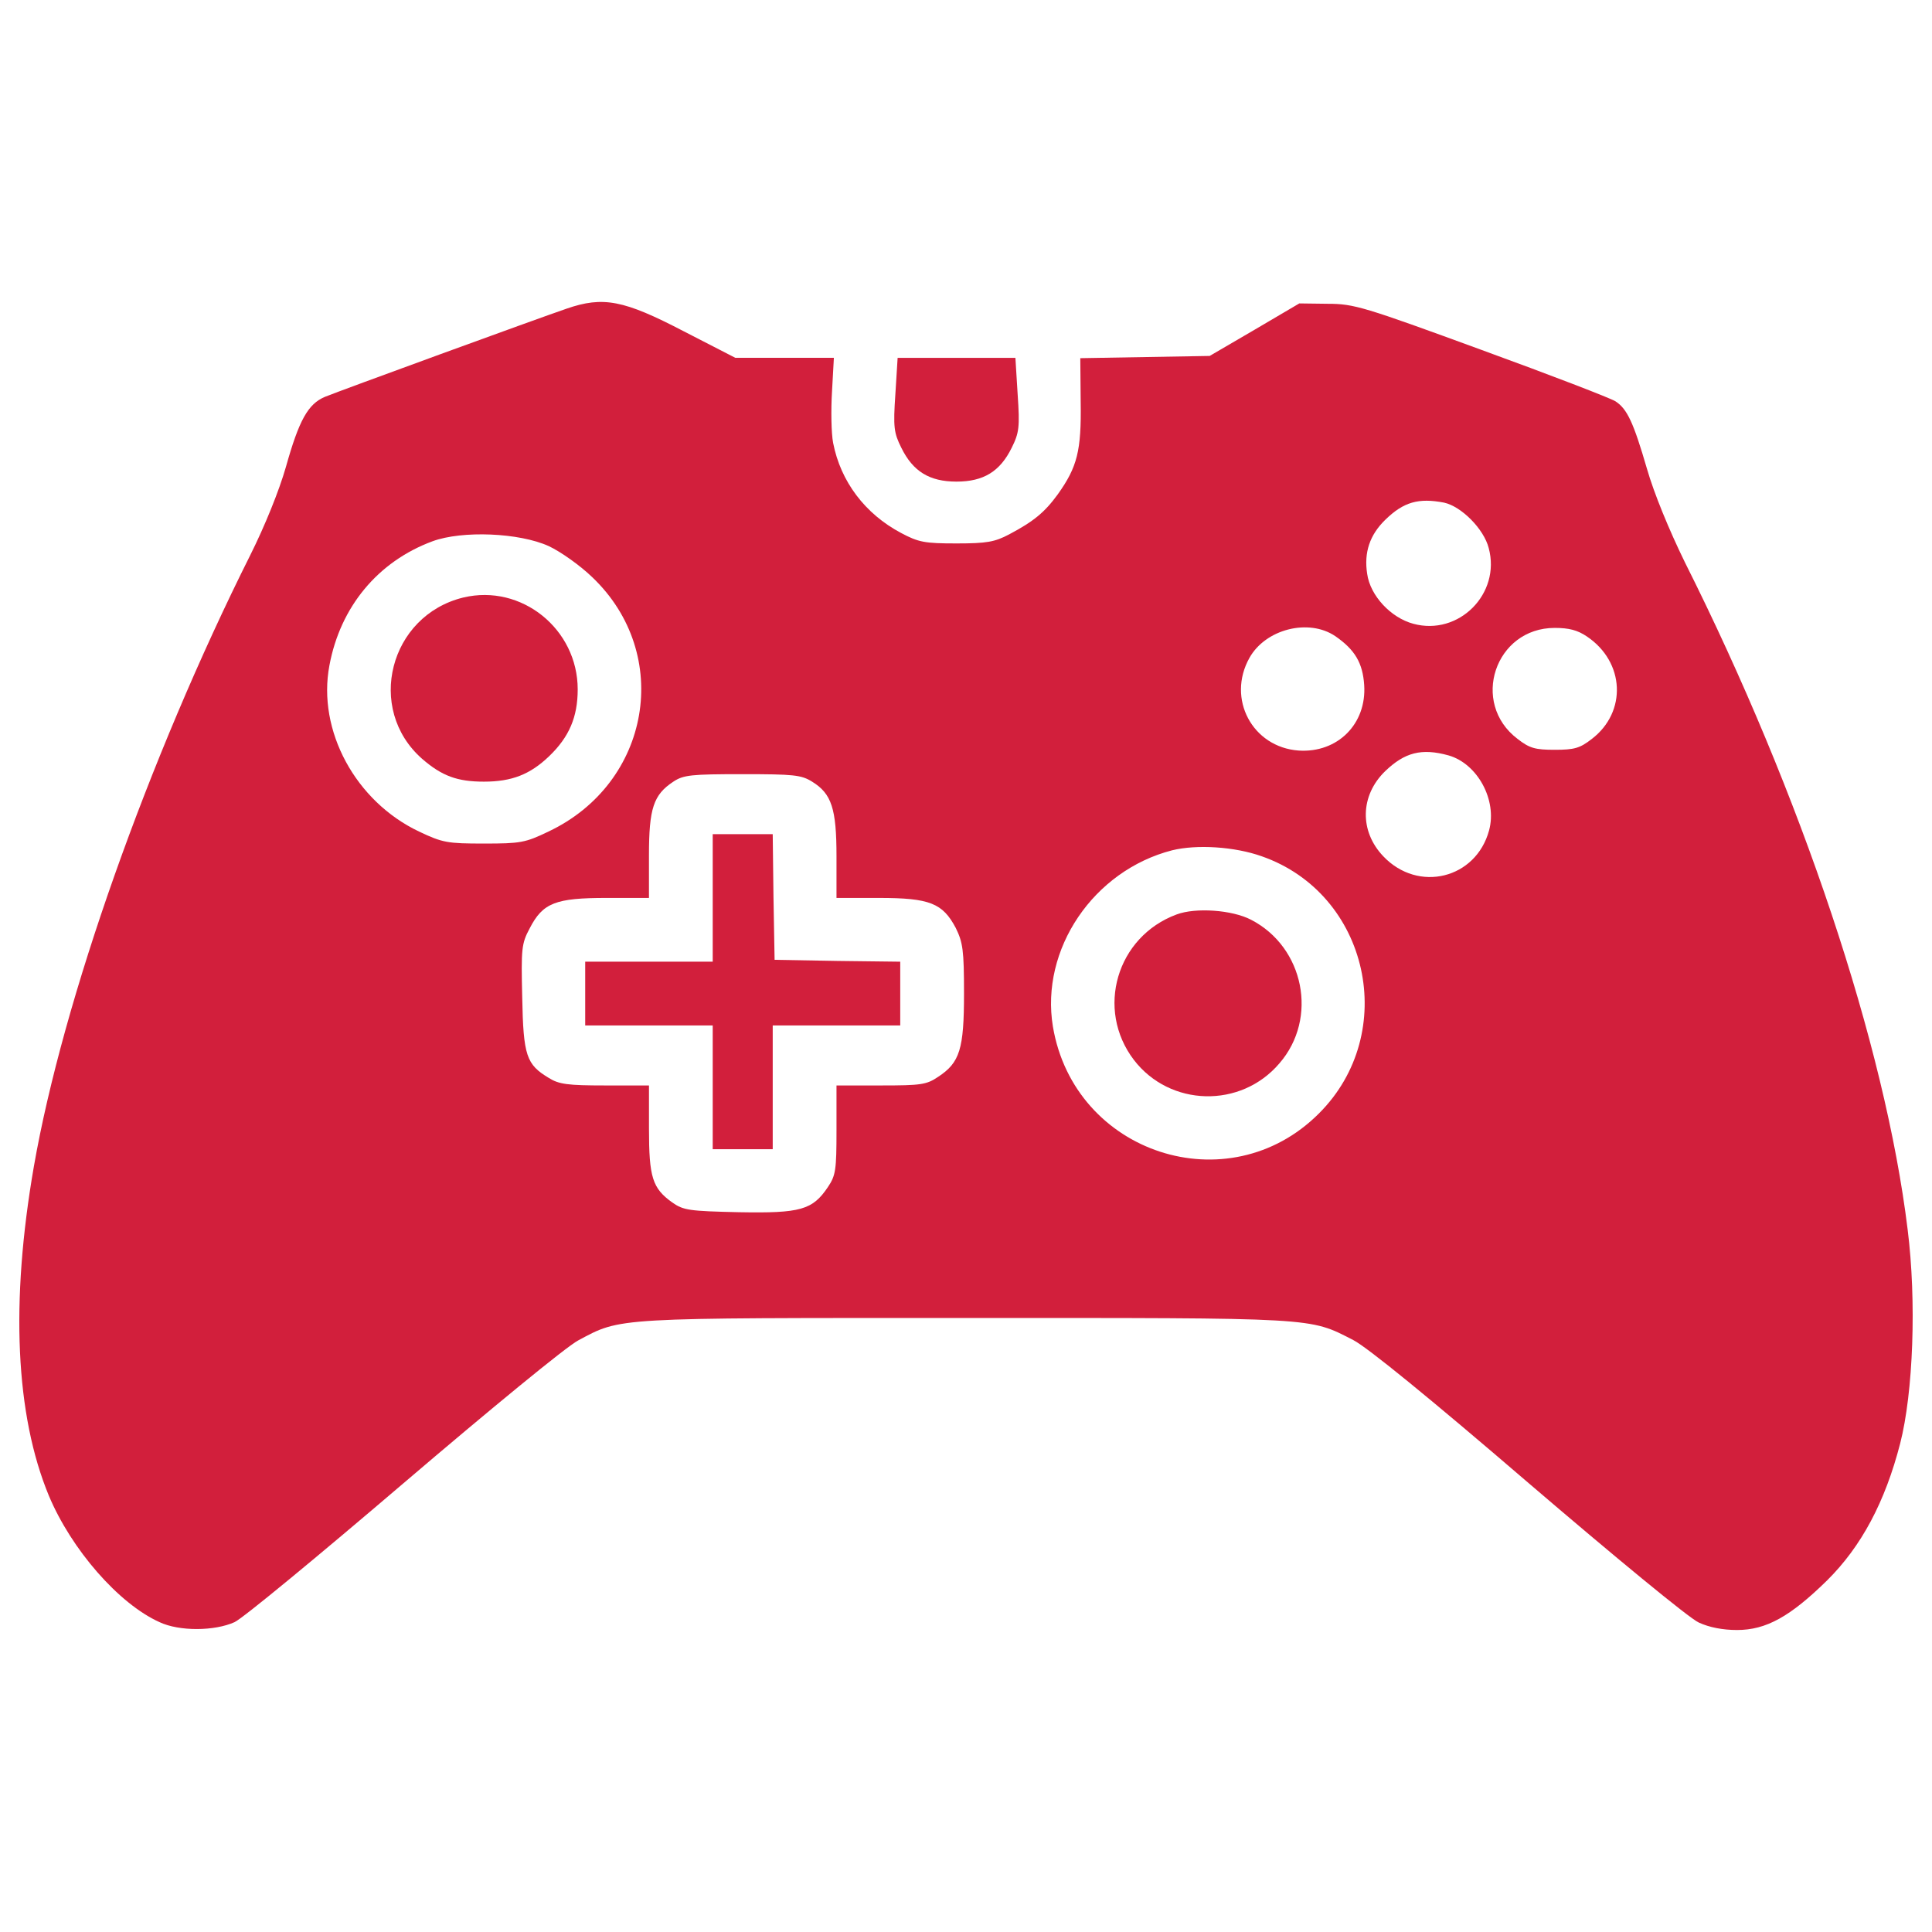<svg xmlns="http://www.w3.org/2000/svg" version="1.1" xmlns:xlink="http://www.w3.org/1999/xlink" width="512" height="512" x="0" y="0" viewBox="0 0 1000 1000" style="enable-background:new 0 0 512 512" xml:space="preserve" class=""><g><path d="M293.19 159.79c-15.92 5.44-117.45 42.51-125.02 45.62-8.74 3.69-13.39 12.04-20.19 36.3-3.49 12.23-10.87 30.48-18.44 45.62-52.8 105.42-97.06 230.63-112.01 316.43C5.3 674.23 8.02 732.47 25.3 774.2c11.65 27.76 36.11 55.91 57.27 65.42 10.29 4.85 28.54 4.66 38.83 0 4.27-1.94 43.48-34.36 87.36-71.83 45.04-38.44 84.25-70.66 90.46-73.96 22.52-12.04 17.47-11.65 200.73-11.65 182.67 0 177.43-.39 200.53 11.45 7.18 3.69 39.41 29.9 90.66 73.96 44.65 38.24 83.28 70.08 88.13 72.22 5.44 2.52 12.43 3.88 19.8 3.88 15.14 0 27.57-6.99 46.59-25.63 17.86-17.67 30.09-40.77 37.85-70.86 6.79-26.4 8.54-73.77 3.88-110.85-11.65-95.32-54.93-224.99-115.31-345.35-8.16-16.7-15.92-35.53-19.61-48.34-6.99-24.07-10.29-31.06-16.3-34.94-2.33-1.55-33.58-13.59-69.31-26.6-60.96-22.32-66-23.88-79.59-23.88l-14.75-.19-23.1 13.59-23.29 13.59-33.58.58-33.39.58.2 22.71c.39 25.24-1.75 33.58-11.84 47.75-6.79 9.32-12.42 13.98-25.24 20.77-7.38 3.88-11.45 4.66-27.18 4.66-16.5 0-19.61-.58-28.73-5.43-18.64-9.9-31.25-26.6-35.14-46.59-.97-5.05-1.17-17.08-.58-26.6l.97-17.47h-51.05l-26.79-13.78c-30.89-16.08-41.56-18.22-60.59-11.62zm454.26 100.37c8.93 1.94 20.58 13.59 23.1 23.49 6.41 23.68-15.53 45.62-39.02 39.21-11.65-3.11-22.32-14.56-23.88-25.82-1.75-11.07 1.36-20.19 9.32-27.95 9.52-9.32 17.28-11.46 30.48-8.93zm-463.38 22.52c6.21 2.91 16.31 10.09 22.52 16.11 41.74 39.8 30.28 106.58-22.71 131.62-12.04 5.82-14.56 6.21-33.39 6.21s-21.35-.39-33.58-6.21c-32.81-15.53-52.8-52.22-46.4-86 5.63-30.28 25.04-53.77 53.38-64.26 15.34-5.63 44.84-4.46 60.18 2.53zm407.08 46.59c10.1 6.99 14.17 13.78 14.95 25.24 1.36 20.19-13.79 35.33-33.97 33.97-23.88-1.75-37.27-26.79-25.43-47.95 8.34-14.95 30.67-20.58 44.45-11.26zm130.26.19c19.61 13.2 20.77 39.02 2.53 53-6.21 4.85-9.12 5.63-19.22 5.63-10.09 0-13-.78-19.22-5.63-24.66-18.64-11.65-57.46 19.22-57.46 7.37 0 11.84 1.16 16.69 4.46zM749.78 391c14.95 4.27 25.24 23.1 20.96 38.83-6.79 25.04-36.69 32.42-54.74 13.39-12.42-13.01-12.04-31.45.97-44.07 10.1-9.7 18.83-12.03 32.81-8.15zm-329.43 13.59c10.09 6.21 12.62 13.98 12.62 38.63v21.55h21.93c26.4 0 33 2.72 39.8 15.53 3.69 7.57 4.27 11.45 4.27 33.97 0 28.73-2.14 35.72-13.39 43.1-6.02 4.08-8.93 4.46-29.51 4.46h-23.1v23.1c0 20.58-.39 23.49-4.46 29.51-7.96 11.84-14.17 13.59-46.01 13-25.82-.58-28.73-.97-34.55-5.05-10.29-7.38-12.04-13.01-12.04-38.24v-22.32H313.2c-19.22 0-23.88-.58-29.12-3.88-11.65-6.99-13.2-11.45-13.78-41.74-.58-25.24-.39-27.76 3.88-35.72 6.79-13.2 13.39-15.72 39.8-15.72h21.92v-21.94c0-24.46 2.33-31.45 12.62-38.24 5.24-3.49 9.32-3.88 35.72-3.88 26.59 0 30.48.38 36.11 3.88zm232.75 38.63c55.52 19.41 71.44 91.43 29.51 133.17-46.78 46.79-126.57 20.77-137.63-45.04-6.6-39.99 20.96-80.76 61.73-91.24 12.62-3.1 32.22-1.94 46.39 3.11z" fill="#d21f3c" opacity="1" data-original="#000000" class=""></path><path d="M239.81 309.27c-38.24 9.32-50.67 57.66-21.35 83.47 10.29 8.93 18.25 11.84 32.03 11.84 14.37 0 23.88-3.69 33.78-13.2 10.29-9.9 14.75-20.19 14.75-34.56 0-31.24-29.12-54.73-59.21-47.55zM368.9 464.77v33h-66v33h66v64.06h31.06v-64.06h66v-33l-32.42-.39-32.61-.58-.58-32.61-.39-32.42H368.9zM609.04 473.31c-31.06 11.45-42.13 49.11-22.13 75.32 18.64 24.27 55.33 25.24 75.32 1.75 20.19-23.29 12.82-60.18-14.75-74.35-9.71-5.05-28.54-6.41-38.44-2.72zM463.44 204.05c-1.16 17.08-.78 19.99 3.11 27.76 6.02 12.23 14.56 17.47 28.54 17.47s22.52-5.24 28.54-17.47c3.88-7.77 4.27-10.68 3.1-27.76l-1.16-18.83h-60.96z" fill="#d21f3c" opacity="1" data-original="#000000" class=""></path></g></svg>